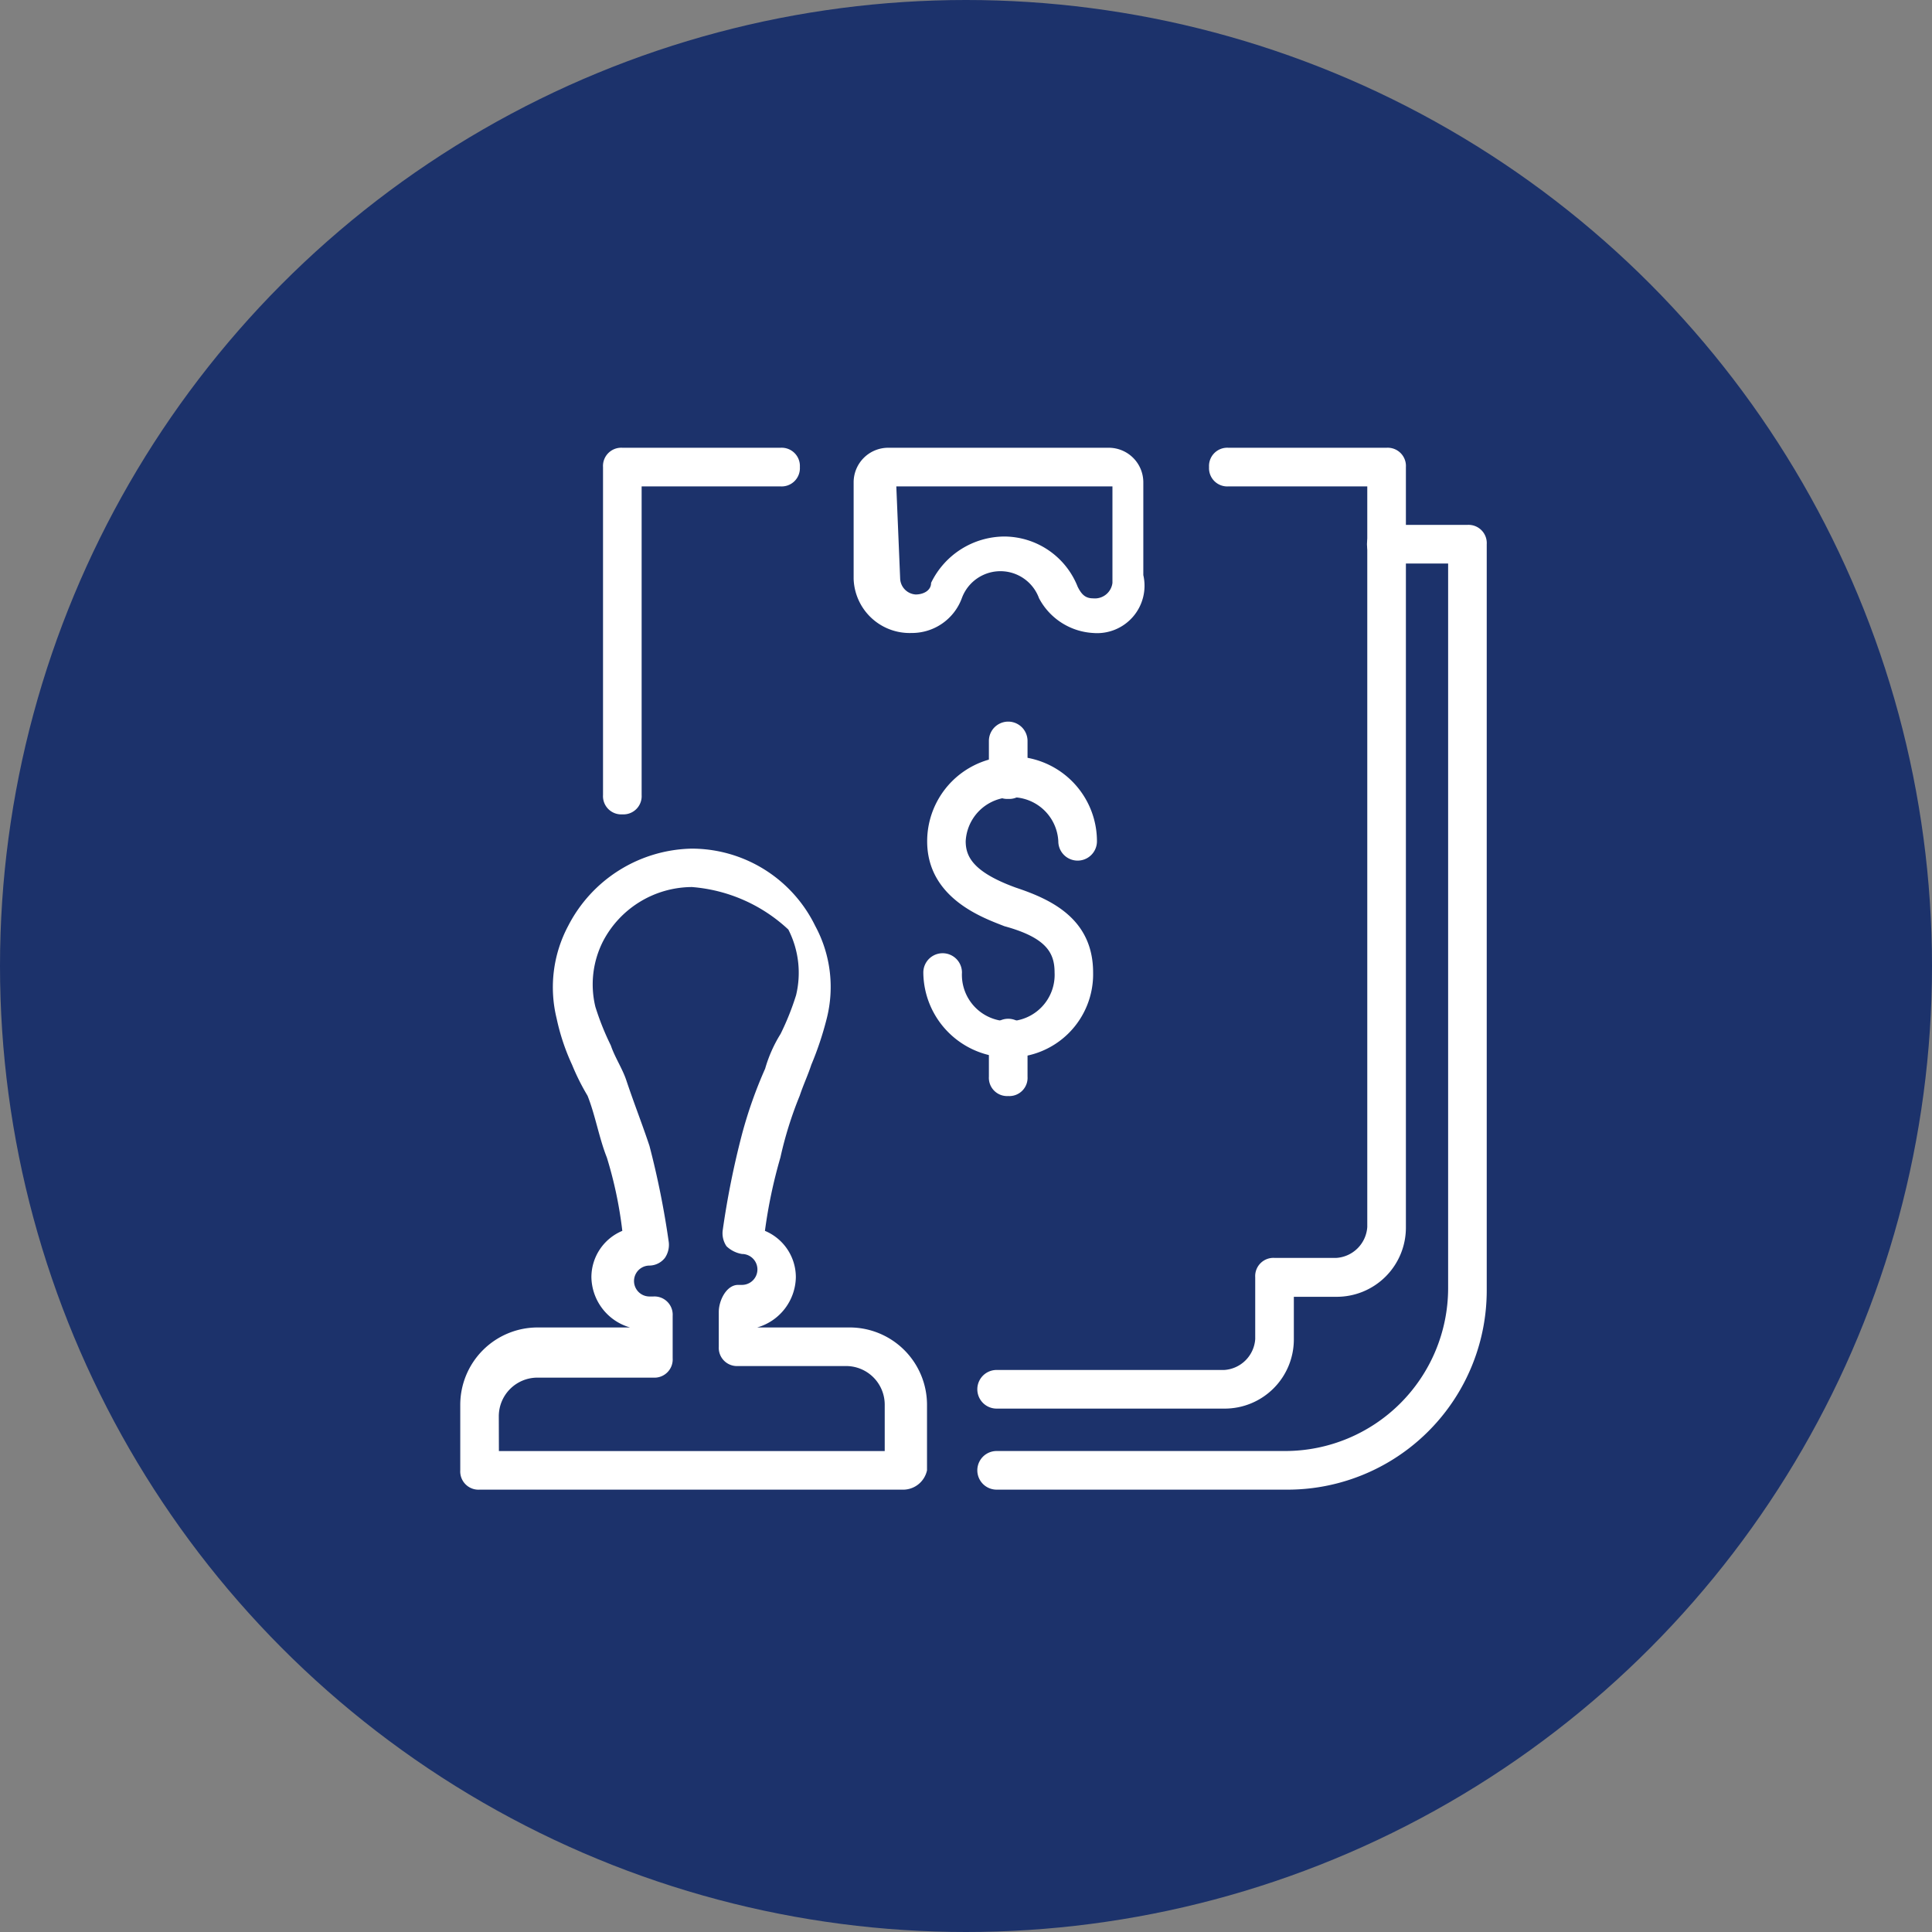 <svg id="icon-quote" xmlns="http://www.w3.org/2000/svg" width="100" height="100" viewBox="0 0 100 100">
  <rect x="0" y="0" width="100" height="100" fill="#808080" stroke="none"/>
  <circle id="Ellipse_31" data-name="Ellipse 31" cx="50" cy="50" r="50" fill="#1c326b"/>
  <g id="Vector_4_" data-name="Vector (4)" transform="translate(23.823 23.176)">
    <path id="Path_182" data-name="Path 182" d="M22.969,90.933H1a.944.944,0,0,1-1-1v-3.4a4.006,4.006,0,0,1,3.995-3.995H8.788a2.758,2.758,0,0,1-2-2.6,2.6,2.6,0,0,1,1.6-2.4,21.208,21.208,0,0,0-.8-3.795c-.4-1-.6-2.2-1-3.2a11.779,11.779,0,0,1-.8-1.6,11.259,11.259,0,0,1-.8-2.4,6.761,6.761,0,0,1,.6-4.794,7.347,7.347,0,0,1,6.391-3.995,7.116,7.116,0,0,1,6.391,3.995,6.636,6.636,0,0,1,.6,4.794,16.774,16.774,0,0,1-.8,2.4c-.2.6-.4,1-.6,1.6a19.632,19.632,0,0,0-1,3.2,25.68,25.68,0,0,0-.8,3.795,2.6,2.6,0,0,1,1.6,2.4,2.758,2.758,0,0,1-2,2.6h4.794a4.006,4.006,0,0,1,3.995,3.995v3.4A1.266,1.266,0,0,1,22.969,90.933ZM2,88.935H21.97v-2.4a2,2,0,0,0-2-2H14.381a.944.944,0,0,1-1-1v-1.8c0-.6.4-1.4,1-1.4h.2a.8.8,0,1,0,0-1.6,1.516,1.516,0,0,1-.8-.4,1.2,1.2,0,0,1-.2-.8,44.163,44.163,0,0,1,1-4.993,22.974,22.974,0,0,1,1.2-3.4,7.093,7.093,0,0,1,.8-1.8,13.769,13.769,0,0,0,.8-2,4.921,4.921,0,0,0-.4-3.4,8.243,8.243,0,0,0-4.993-2.2,5.219,5.219,0,0,0-4.594,2.8,4.921,4.921,0,0,0-.4,3.4,13.774,13.774,0,0,0,.8,2c.2.6.6,1.2.8,1.8.4,1.2.8,2.2,1.2,3.4a44.188,44.188,0,0,1,1,4.993,1.2,1.2,0,0,1-.2.8,1.037,1.037,0,0,1-.8.4.8.8,0,0,0,0,1.6h.2a.944.944,0,0,1,1,1v2.2a.943.943,0,0,1-1,1H3.995a2,2,0,0,0-2,2Z" transform="translate(0 -37.005)" fill="#fff"/>
    <path id="Path_183" data-name="Path 183" d="M71.061,60.023a4.433,4.433,0,0,1-4.394-4.394,1,1,0,1,1,2,0,2.4,2.4,0,1,0,4.794,0c0-1-.4-1.8-2.6-2.4-1-.4-3.995-1.4-3.995-4.394a4.394,4.394,0,0,1,8.788,0,1,1,0,1,1-2,0,2.4,2.4,0,0,0-4.794,0c0,.8.4,1.6,2.6,2.4,1.8.6,3.995,1.6,3.995,4.394A4.307,4.307,0,0,1,71.061,60.023Z" transform="translate(-42.699 -28.466)" fill="#fff"/>
    <path id="Path_184" data-name="Path 184" d="M77.11,43.439a.944.944,0,0,1-1-1v-2a1,1,0,1,1,2,0v2A.943.943,0,0,1,77.11,43.439Z" transform="translate(-48.748 -25.264)" fill="#fff"/>
    <path id="Path_185" data-name="Path 185" d="M77.11,86.217a.944.944,0,0,1-1-1v-2a1,1,0,1,1,2,0v2A.943.943,0,0,1,77.11,86.217Z" transform="translate(-48.748 -52.662)" fill="#fff"/>
    <path id="Path_186" data-name="Path 186" d="M69.051,9.587a3.382,3.382,0,0,1-2.8-1.8,2.126,2.126,0,0,0-3.995,0,2.751,2.751,0,0,1-2.6,1.8,2.9,2.9,0,0,1-3-2.8V1.8a1.79,1.79,0,0,1,1.8-1.8H69.85a1.79,1.79,0,0,1,1.8,1.8V6.591A2.454,2.454,0,0,1,69.051,9.587ZM64.457,4.594a4.1,4.1,0,0,1,3.795,2.6c.2.4.4.6.8.6a.914.914,0,0,0,1-.8V2H58.865l.2,4.794a.859.859,0,0,0,.8.8c.4,0,.8-.2.8-.6A4.236,4.236,0,0,1,64.457,4.594Z" transform="translate(-36.295)" fill="#fff"/>
    <path id="Path_187" data-name="Path 187" d="M90.422,61.044H75.443a1,1,0,0,1,0-2h14.98a8.439,8.439,0,0,0,8.389-8.389V13.108h-3.2a1,1,0,1,1,0-2H99.81a.943.943,0,0,1,1,1V50.658A10.315,10.315,0,0,1,90.422,61.044Z" transform="translate(-47.68 -7.116)" fill="#fff"/>
    <path id="Path_188" data-name="Path 188" d="M87.227,49.733H75.443a1,1,0,1,1,0-2H87.227a1.718,1.718,0,0,0,1.6-1.6v-3.2a.943.943,0,0,1,1-1h3.2a1.718,1.718,0,0,0,1.6-1.6V2h-7.19a.944.944,0,0,1-1-1,.944.944,0,0,1,1-1h8.189a.943.943,0,0,1,1,1V40.346a3.58,3.58,0,0,1-3.6,3.6h-2.2v2.2A3.58,3.58,0,0,1,87.227,49.733Z" transform="translate(-47.68 0)" fill="#fff"/>
    <path id="Path_189" data-name="Path 189" d="M21.555,18.975a.944.944,0,0,1-1-1V1a.944.944,0,0,1,1-1h8.189a.944.944,0,0,1,1,1,.944.944,0,0,1-1,1h-7.19V17.976A.943.943,0,0,1,21.555,18.975Z" transform="translate(-13.166 0)" fill="#fff"/>
  </g>
</svg>
